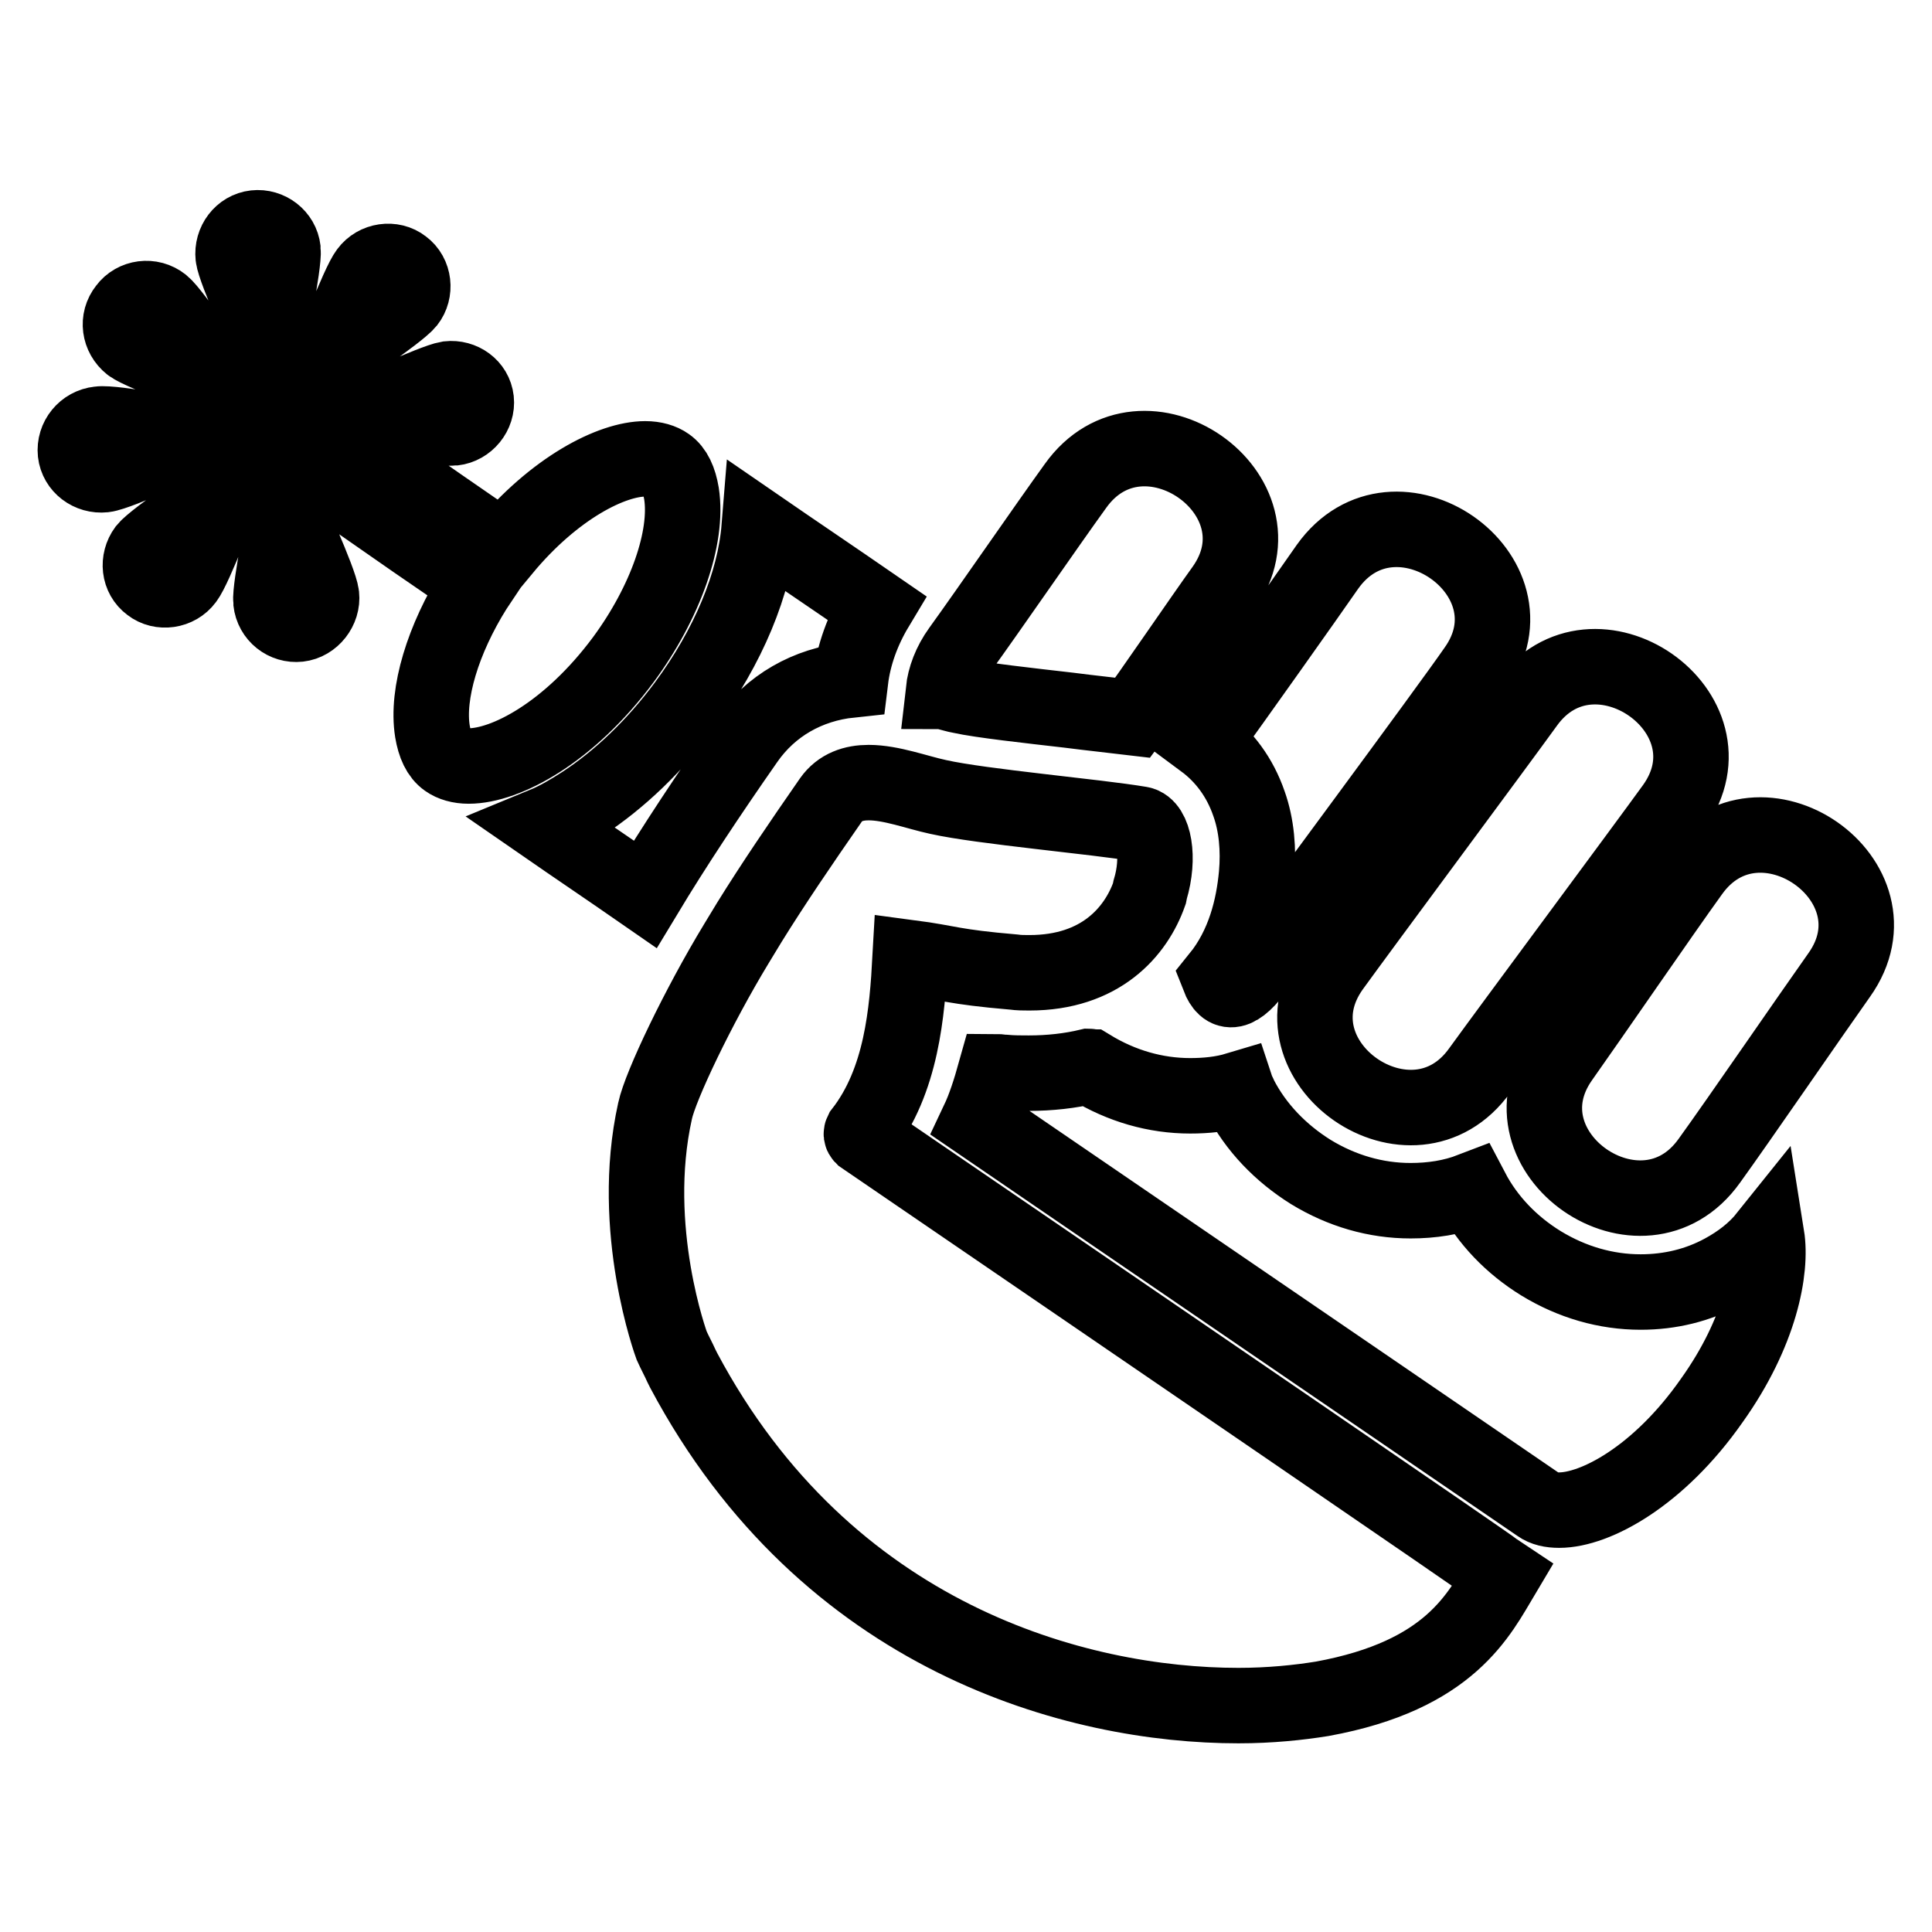 <?xml version="1.0" encoding="utf-8"?>
<!-- Svg Vector Icons : http://www.onlinewebfonts.com/icon -->
<!DOCTYPE svg PUBLIC "-//W3C//DTD SVG 1.1//EN" "http://www.w3.org/Graphics/SVG/1.1/DTD/svg11.dtd">
<svg version="1.1" xmlns="http://www.w3.org/2000/svg" xmlns:xlink="http://www.w3.org/1999/xlink" x="0px" y="0px" viewBox="0 0 256 256" enable-background="new 0 0 256 256" xml:space="preserve">
<g> <path stroke-width="10" fill-opacity="0" stroke="#000000"  d="M29,50.5c0,0-6-9-7.5-10.2c-1.5-1.2-3.7-0.9-4.8,0.6c-1.2,1.5-0.9,3.6,0.6,4.8C18.7,46.8,29,50.5,29,50.5z  M13.1,56.2c-1.9,0.2-3.3,1.9-3.1,3.8c0.2,1.8,1.9,3.1,3.8,2.9c1.9-0.2,12-4.9,12-4.9S15,55.9,13.1,56.2z M33.8,30.2 c-1.8,0.2-3.1,1.9-2.9,3.8c0.2,1.8,4.6,11.5,4.6,11.5s2.2-10.5,2-12.4C37.3,31.3,35.6,30,33.8,30.2z M35.9,79.7 c0.2,1.9,1.9,3.2,3.7,3s3.2-2,3-3.8c-0.2-1.9-4.7-11.7-4.7-11.7S35.7,77.9,35.9,79.7z M59.4,50.2C57.5,50.5,47.8,55,47.8,55 s10.5,1.9,12.3,1.7c1.8-0.2,3.2-1.9,3-3.7C62.9,51.2,61.2,50,59.4,50.2z M53.4,35.3c-1.4-1.1-3.6-0.8-4.7,0.7 c-1.2,1.5-5,11.6-5,11.6s9.1-6.1,10.3-7.6C55.1,38.6,54.9,36.4,53.4,35.3z M19.9,77.5c1.4,1.1,3.6,0.8,4.7-0.7 c1.2-1.5,5-11.6,5-11.6s-9.1,6.1-10.3,7.6C18.2,74.3,18.4,76.4,19.9,77.5z M127.3,92.2c2.7,0.6,9.1,1.3,14.3,1.9 c3.1,0.4,6,0.7,8.5,1c2.1-2.8,9.4-13.5,12-17.1c8.9-12.5-10.7-26.1-19.6-13.6c-3.9,5.4-11.4,16.3-15.3,21.7c-1.3,1.8-2,3.7-2.2,5.5 c0.1,0,0.2,0.1,0.3,0.1C126.1,91.9,126.7,92.1,127.3,92.2z M196.1,141.8c3.9-5.4,21.8-29.5,25.7-34.9c8.9-12.5-10.7-26.1-19.6-13.6 c-3.9,5.4-21.8,29.5-25.7,34.9C167.6,140.7,187.2,154.3,196.1,141.8z M165.5,106.5c1,2.8,1.3,6.1,1,9.4c-0.4,4.3-1.6,9.4-5,13.6 c0.9,2.3,2.4,2.5,5.3-1.6c3.9-5.4,24.9-33.7,28.7-39.2c8.9-12.5-10.7-26.1-19.6-13.6c-2.7,3.9-12.7,18-16.4,23.1 C162.2,100.2,164.3,103,165.5,106.5z M82.6,87.4c5.6-7.6,8.6-16.2,7.7-22c-0.3-1.8-0.9-3.1-1.9-3.8c-0.7-0.5-1.7-0.8-2.9-0.8 c-4.4,0-12,3.8-18.8,12l-8.4-5.8L40.2,54.4c-1.1-0.7-2.5-0.5-3.2,0.6l-0.7,0.9c-0.7,1-0.5,2.5,0.6,3.2L55,71.7l8.3,5.7L62.9,78 c-4.2,6.7-6.4,13.9-5.6,18.9c0.3,1.8,0.9,3.1,1.9,3.8c0.7,0.5,1.7,0.8,2.9,0.8C67,101.5,75.4,97.1,82.6,87.4z M112.7,90.1 c0.4-3.3,1.6-6.6,3.4-9.6c-5.8-4-11-7.5-15.5-10.6c-0.6,7.4-4.1,15.8-9.8,23.5c-4,5.4-8.7,9.9-13.6,13.1c-1.7,1.1-3.4,2.1-5.1,2.8 c3.9,2.7,8.5,5.8,13.4,9.2c3.8-6.3,8.3-13.1,13.4-20.4C102.1,93.5,107,90.7,112.7,90.1z M224.1,115.6c-3.9,5.4-13.3,19.1-17.2,24.6 c-8.9,12.5,10.7,26.1,19.6,13.6c3.9-5.4,13.3-19.1,17.2-24.6C252.6,116.7,233,103.1,224.1,115.6z M228.3,168.5 c-3.3,1.8-7,2.7-10.9,2.7c-4.6,0-9.1-1.3-13.2-3.8c-3.9-2.4-7.1-5.7-9.2-9.7c-2.6,1-5.3,1.4-8.1,1.4c-4.6,0-9.1-1.3-13.2-3.8 c-4-2.5-7.3-5.9-9.4-10c-0.1-0.3-0.3-0.6-0.4-0.9c-2,0.6-4.1,0.8-6.2,0.8c-4.6,0-9.1-1.3-13.2-3.8c-0.1,0-0.1-0.1-0.2-0.1 c-2.5,0.6-5.2,0.9-8,0.9c-1,0-2.1,0-3.2-0.1c-0.4,0-0.8-0.1-1.2-0.1c-0.7,2.5-1.4,4.7-2.3,6.6c36.7,25.1,73.6,50.3,74.3,50.8 c0.7,0.5,1.6,0.7,2.7,0.7c4.8,0,13.2-4.5,20.2-14.5c6.5-9.1,8-17.4,7.3-21.8C232.5,165.8,230.5,167.3,228.3,168.5z M114.3,150.6 L114.3,150.6c-0.2-0.2-0.2-0.4-0.1-0.6c5.3-6.8,6-15.9,6.4-23.1c5.3,0.7,5.5,1.2,13.7,1.9c0.7,0.1,1.4,0.1,2.1,0.1 c9.4,0,14.1-5.4,15.9-10.5l0.1-0.5c1.3-4.3,0.5-8.4-1.3-8.7c-5.9-1-21-2.3-26.8-3.6c-2.8-0.6-6.2-1.9-9.2-1.9c-2,0-3.8,0.6-5,2.3 c-4.1,5.9-7.7,11.2-10.8,16.2l-1.7,2.8c-5.1,8.4-10.1,18.9-10.8,22.2c-3.5,15.7,2.2,31.1,2.2,31.1c0,0,0,0,0,0 c0.4,0.9,0.9,1.8,1.3,2.7l0.3,0.6c18.9,35.5,52.1,44.4,73.5,44.4c4.2,0,8-0.4,11.1-0.9c17-3.1,20.8-11.2,23.9-16.4 c-0.3-0.2-0.6-0.4-0.9-0.6C197.4,207.4,153.8,177.6,114.3,150.6z"/></g>
</svg>